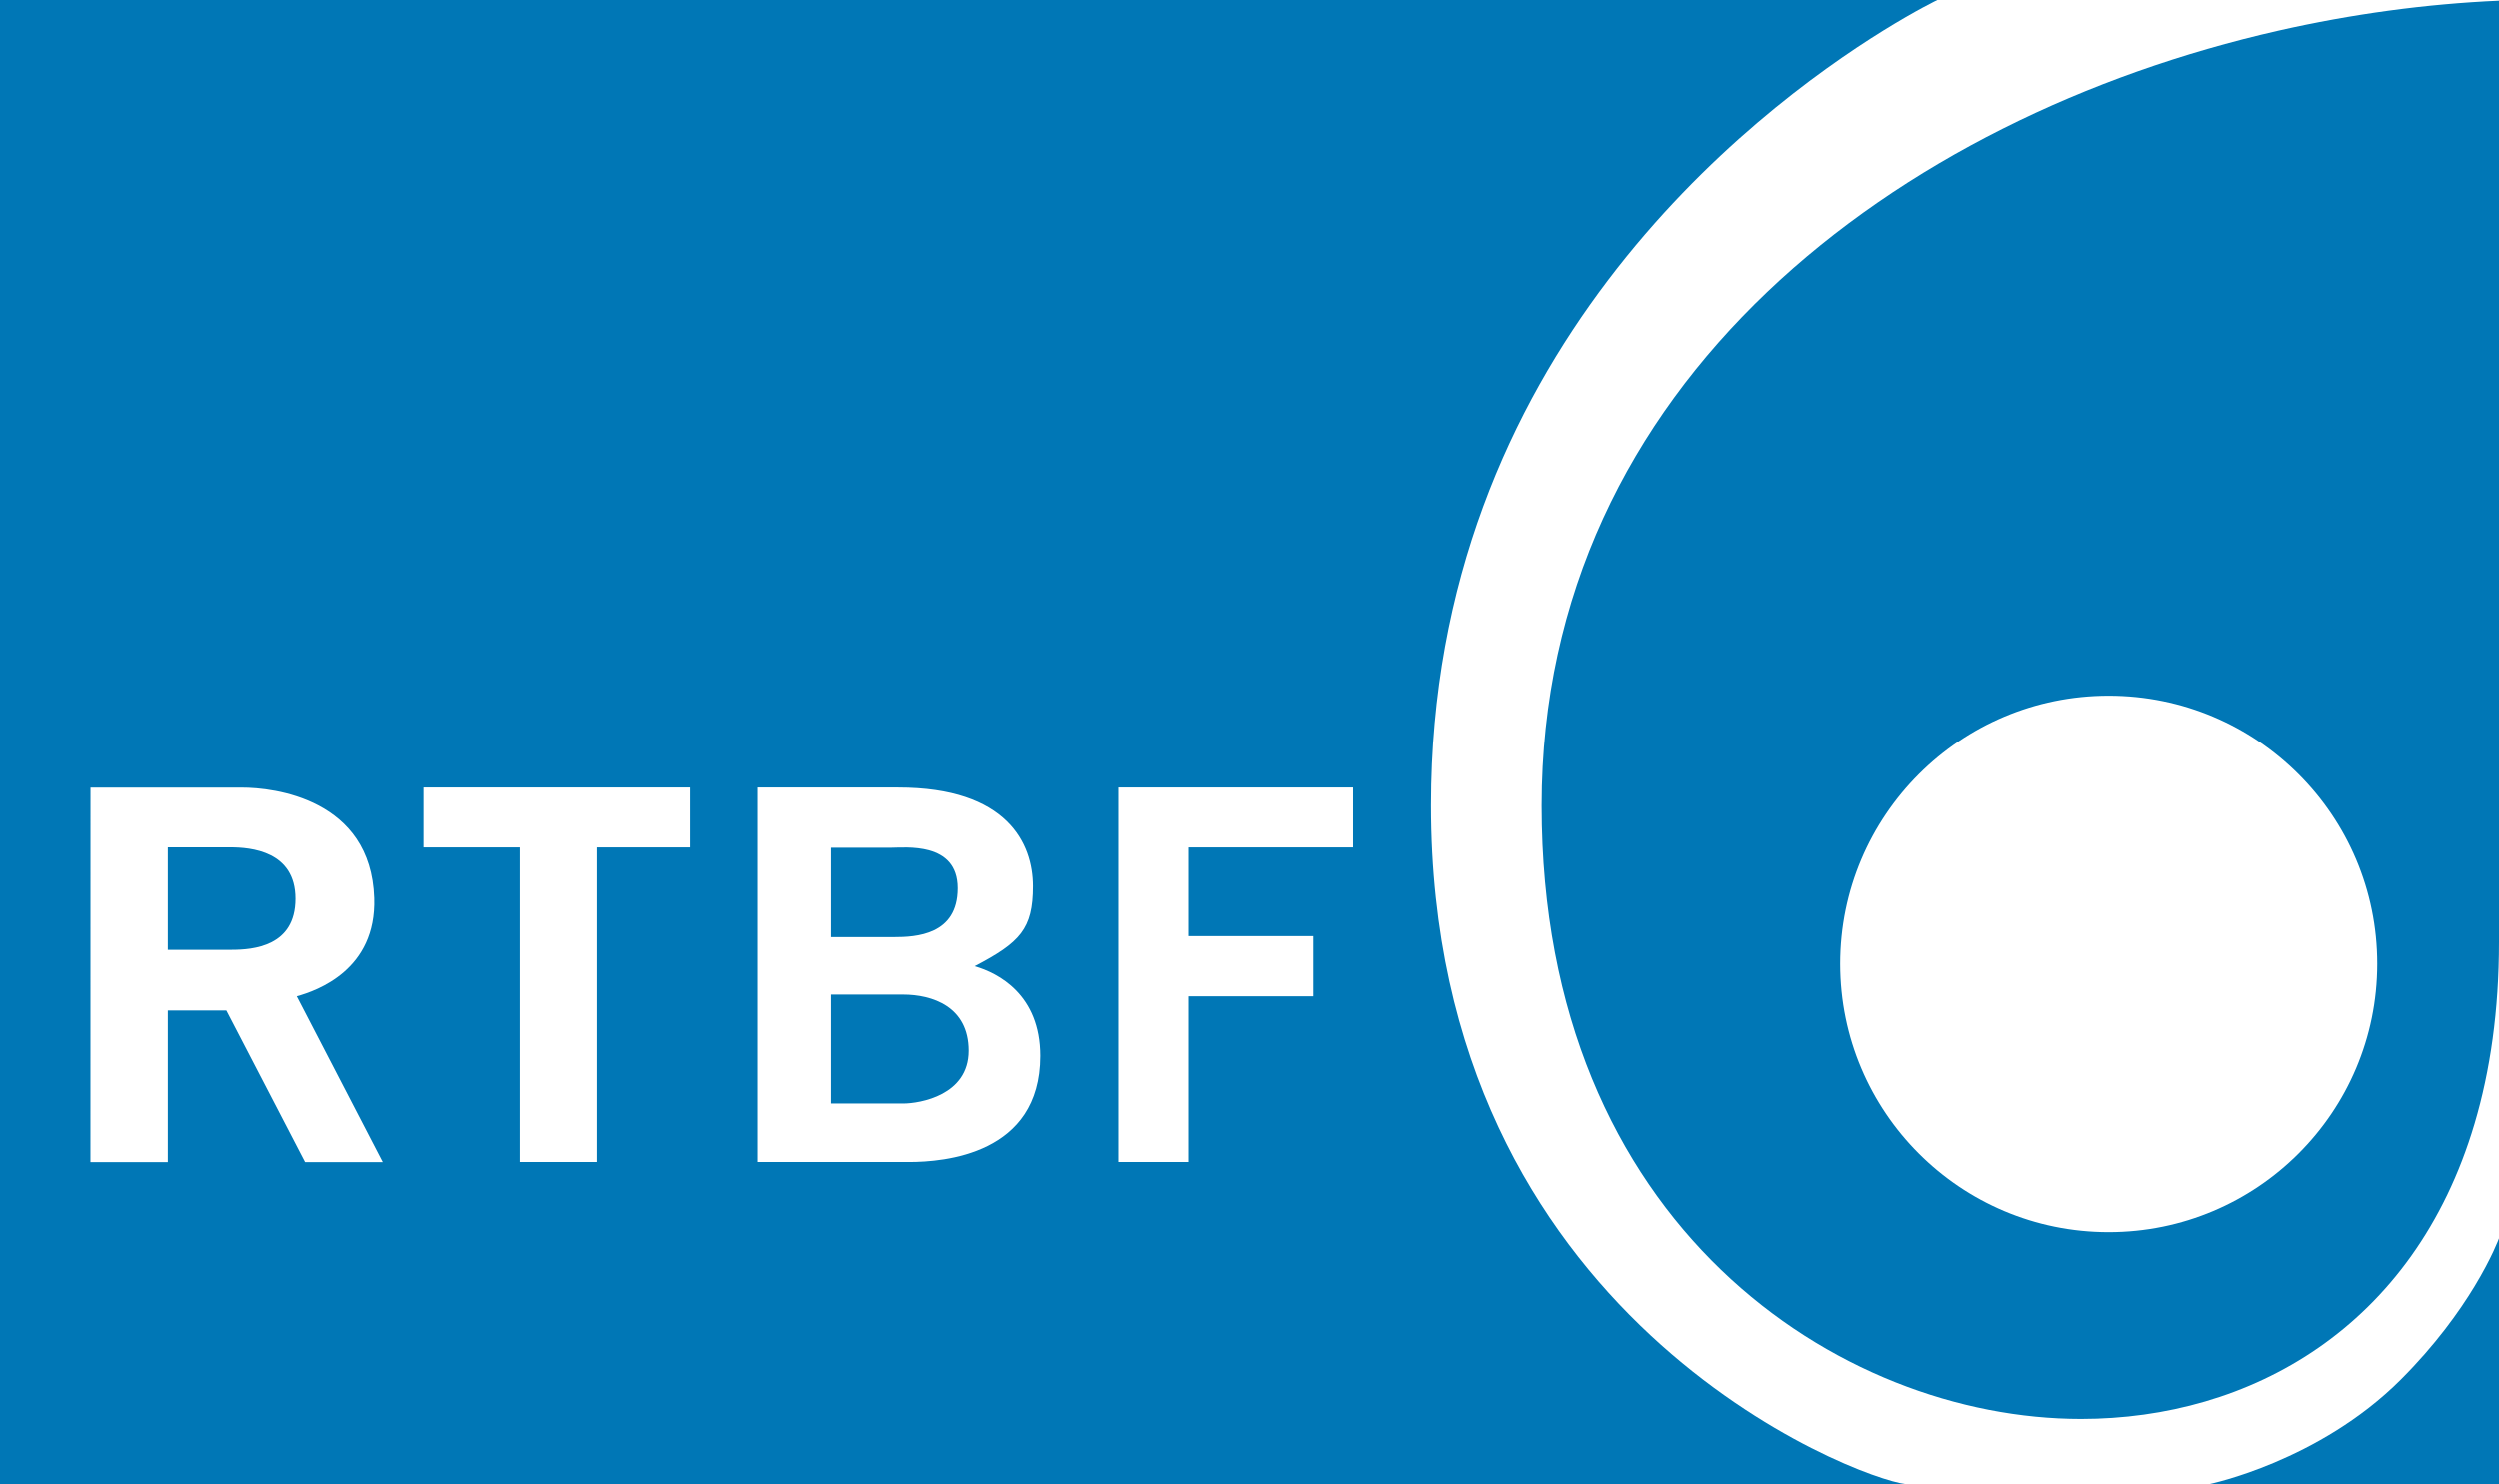 <?xml version="1.0" encoding="iso-8859-1"?>
<!-- Generator: Adobe Illustrator 12.0.0, SVG Export Plug-In . SVG Version: 6.00 Build 51448)  -->
<!DOCTYPE svg PUBLIC "-//W3C//DTD SVG 1.1//EN" "http://www.w3.org/Graphics/SVG/1.1/DTD/svg11.dtd">
<svg  version="1.1" id="Calque_1" xmlns="http://www.w3.org/2000/svg" xmlns:xlink="http://www.w3.org/1999/xlink" width="554.876" height="329.618"
	 viewBox="0 0 554.876 329.618" style="overflow:visible;enable-background:new 0 0 554.876 329.618;" xml:space="preserve">
<g>
	<path style="fill:#0077B6;" d="M490.652,329.606h58.795h5.43v-54.53c0,0-1.539,4.235-5.43,10.654
		c-3.433,5.663-8.696,13.025-16.348,20.677C514.899,324.607,490.652,329.606,490.652,329.606z"/>
	<path style="fill:#0077B6;" d="M51.087,188.212c-4.544,0-13.825,0-13.825,0v22.768c0,0,9.281,0,14.116,0
		c4.83,0,14.221-0.758,14.221-11.35C65.6,189.039,55.649,188.212,51.087,188.212z"/>
	<path style="fill:#0077B6;" d="M200.423,220.93c-6.479,0-15.998,0-15.998,0v24.213c0,0,12.159,0,15.998,0
		c3.845,0,14.582-1.888,14.582-11.722C215.005,223.575,206.901,220.93,200.423,220.93z"/>
	<path style="fill:#0077B6;" d="M317.809,178.867c0-99.689,71.378-154.078,100.381-172.062C425.585,2.219,430.225,0,430.225,0H0
		v329.618h0.367h422.797C412.608,328.464,317.809,292.88,317.809,178.867z M67.732,258.157L50.243,224.46h-12.98v33.697H20.082
		l0.012-83.217c0,0,24.183,0.023,33.575,0c7.096-0.023,28.716,2.505,29.42,24.562c0.513,15.882-12.648,20.554-17.204,21.812
		l19.103,36.843H67.732z M153.163,188.235h-20.676v69.898h-17.087v-69.898H94.03v-13.318h59.133V188.235z M201.745,258.134
		c-7.69,0-33.609,0-33.609,0v-83.217c0,0,6.886,0,31.192,0c24.288,0,29.957,12.49,29.957,21.94c0,9.461-2.826,12.479-12.957,17.769
		c5.261,1.526,14.582,6.315,14.582,19.937C230.91,256.491,209.441,258.134,201.745,258.134z M300.518,188.235h-36.727v19.703h27.906
		v13.376h-27.906v36.819h-15.543v-83.217h52.271V188.235z"/>
	<path style="fill:#0077B6;" d="M212.57,197.3c0-10.405-11.739-8.995-14.984-8.995c-3.233,0-13.161,0-13.161,0v19.854
		c0,0,9.112,0,13.971,0C203.266,208.159,212.57,207.705,212.57,197.3z"/>
	<path style="fill:#0077B6;" d="M342.382,178.948c0,93.319,66.264,136.21,119.723,136.21c37.413,0,73.896-20.234,87.342-65.523
		c3.488-11.75,5.43-25.184,5.43-40.392V0.151c-16.179,0.719-32.671,2.954-48.955,6.653
		C421.335,26.021,342.382,84.983,342.382,178.948z M468.234,154.503c32.928,0,59.61,26.671,59.61,59.587
		c0,32.929-26.683,59.611-59.61,59.611c-32.917,0-59.588-26.683-59.588-59.611C408.646,181.174,435.317,154.503,468.234,154.503z"/>
</g>
</svg>
